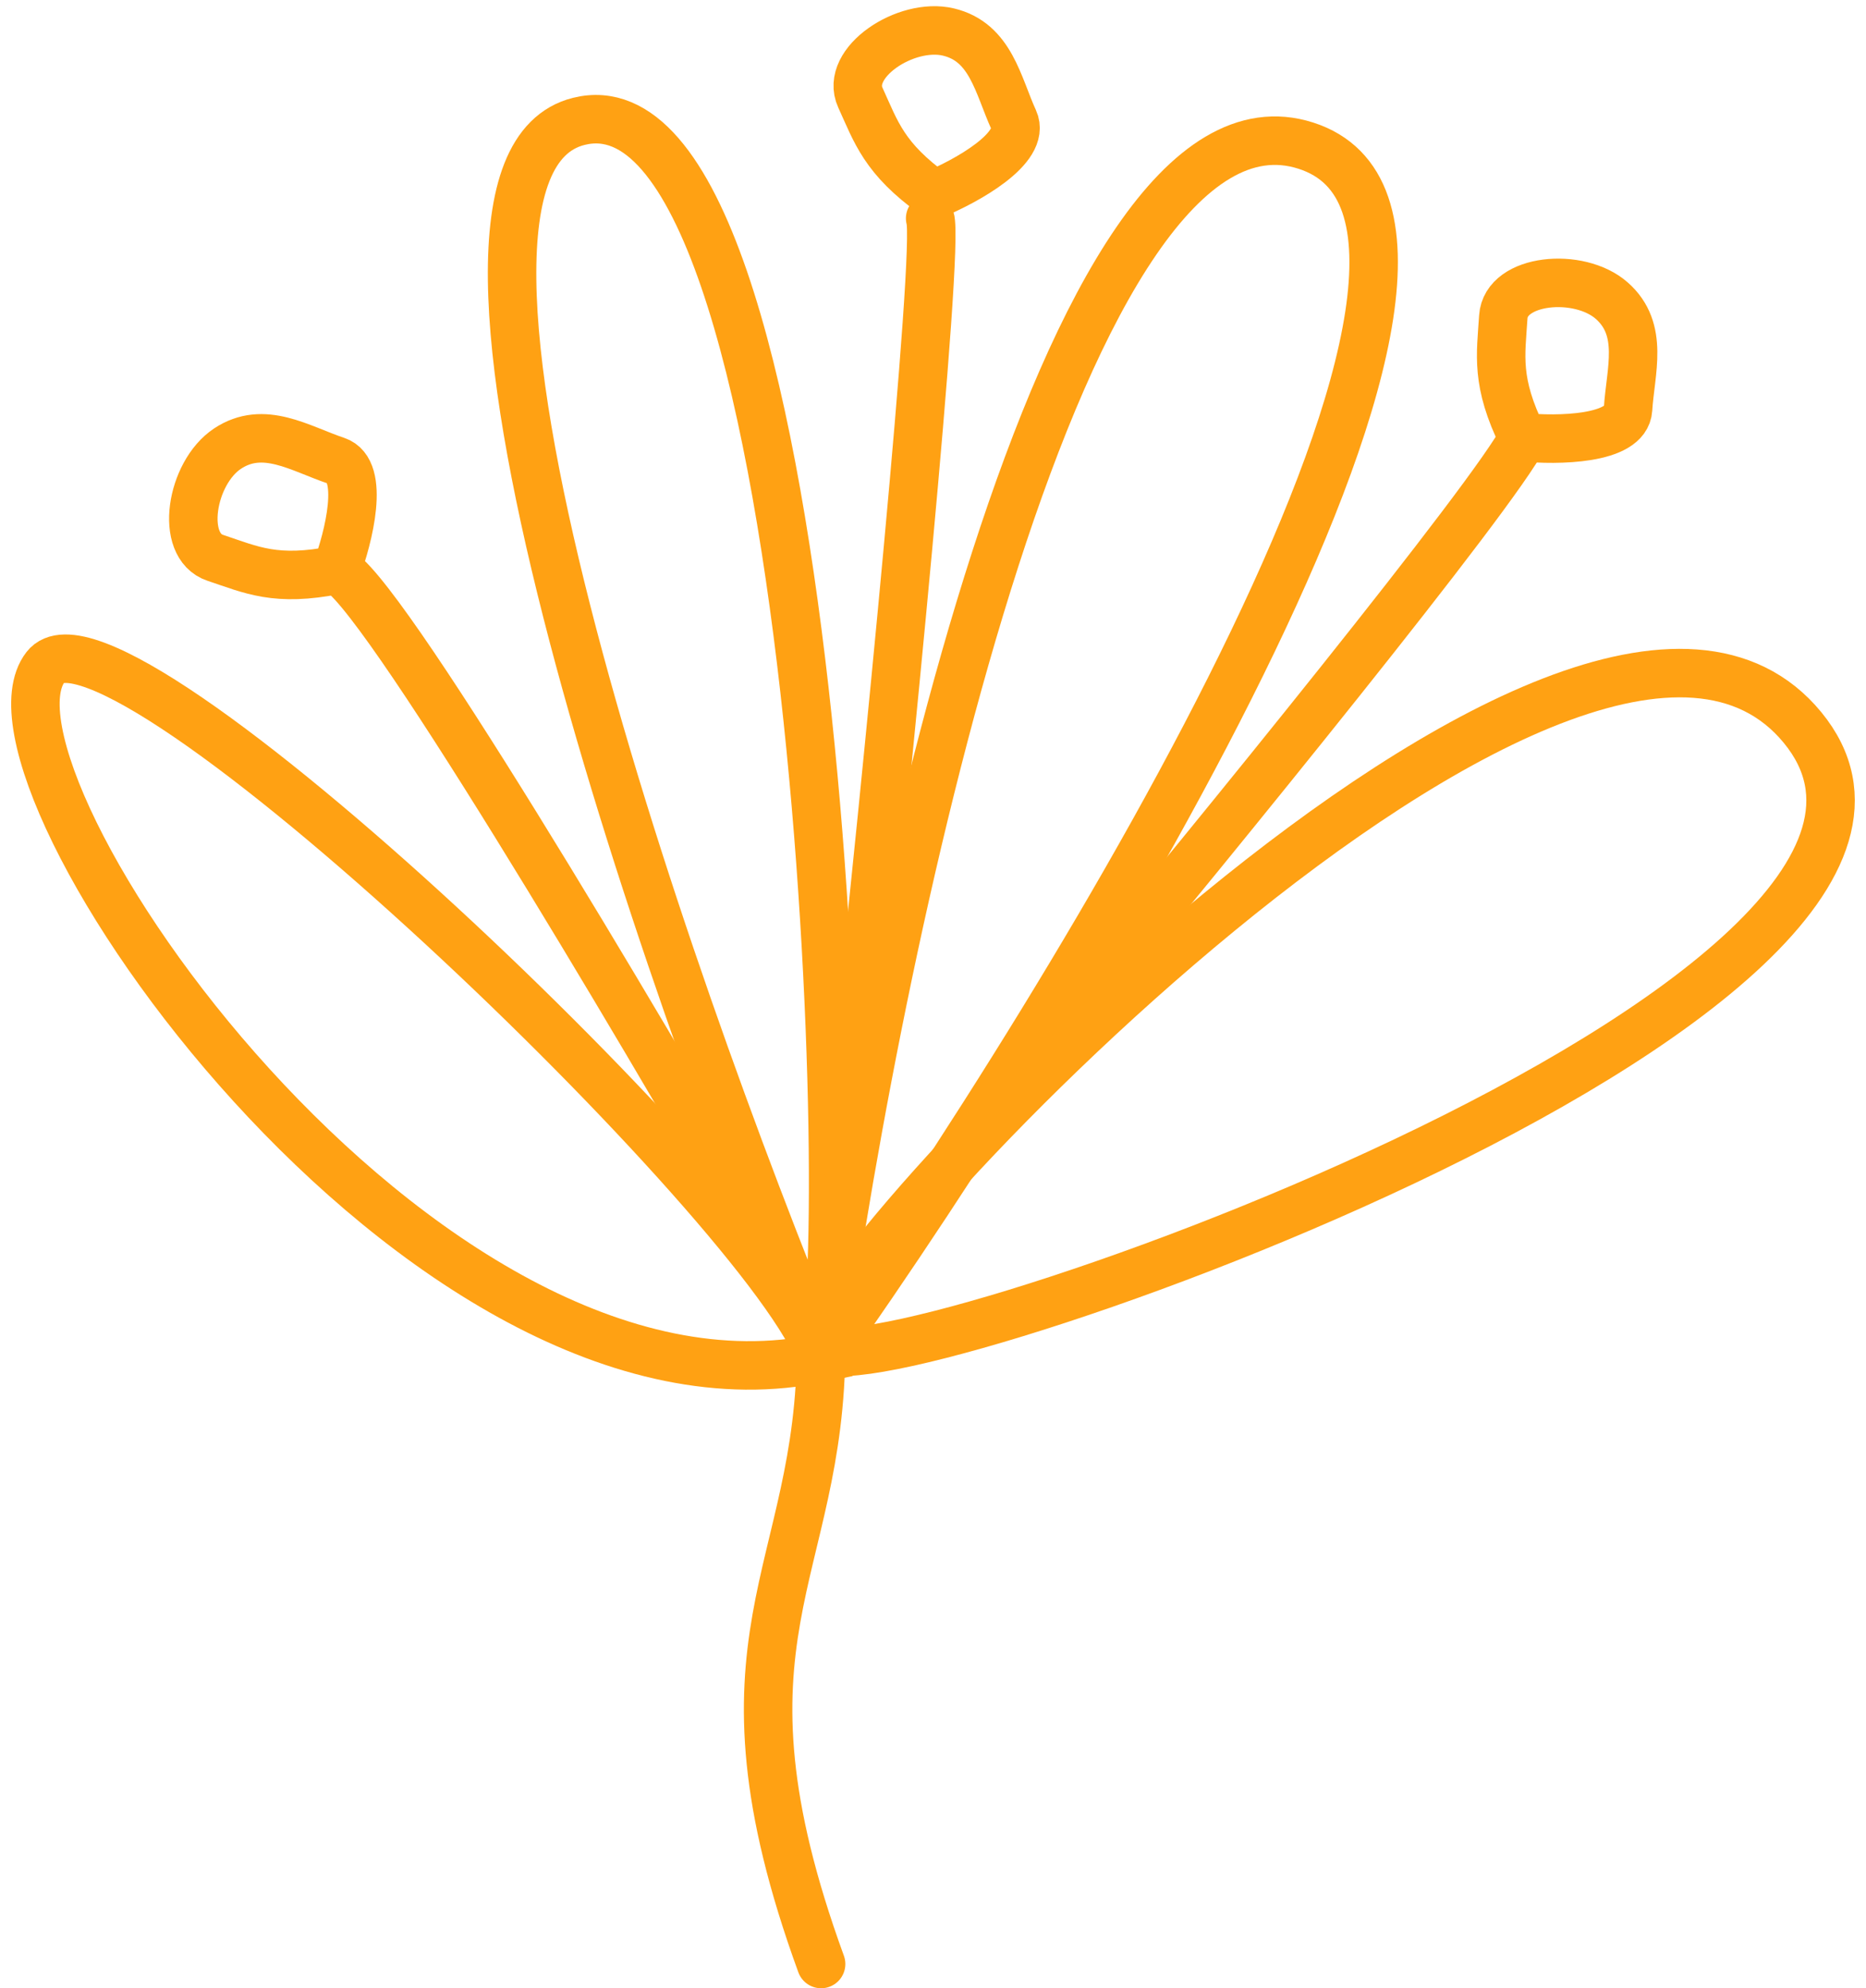 <?xml version="1.0" encoding="UTF-8"?> <svg xmlns="http://www.w3.org/2000/svg" width="77" height="82" viewBox="0 0 77 82" fill="none"> <path d="M31.382 51.006C26.216 42.006 15.482 23.906 13.882 23.506" stroke="#FFA113" stroke-width="2" stroke-linecap="round"></path> <path d="M33.882 56.006C27.216 39.839 15.882 7.006 23.882 5.006C33.882 2.506 35.382 53.006 33.882 56.006Z" stroke="#FFA113" stroke-width="2" stroke-linecap="round"></path> <path d="M33.883 81C28.962 67.5 33.883 65 33.883 55.506" stroke="#FFA113" stroke-width="2" stroke-linecap="round"></path> <path d="M33.882 56.006C36.382 38.006 43.882 2.806 53.882 6.006C63.882 9.206 44.716 40.673 33.882 56.006Z" stroke="#FFA113" stroke-width="2" stroke-linecap="round"></path> <path d="M33.883 55.506C32.883 53.006 65.183 18.806 74.382 30.006C83.582 41.206 34.883 58.006 33.883 55.506Z" stroke="#FFA113" stroke-width="2" stroke-linecap="round"></path> <path d="M33.883 56.006C31.883 50.006 4.682 23.906 1.882 27.506C-1.618 32.006 17.383 59.506 33.883 56.006Z" stroke="#FFA113" stroke-width="2" stroke-linecap="round"></path> <path d="M35.382 43.506C36.549 32.506 38.782 10.206 38.382 9.006" stroke="#FFA113" stroke-width="2" stroke-linecap="round"></path> <path d="M44.382 41.506C50.049 34.672 61.682 20.406 62.882 18.006" stroke="#FFA113" stroke-width="2" stroke-linecap="round"></path> <path d="M13.883 19.006C15.082 19.406 14.383 22.173 13.883 23.506C11.383 24.006 10.383 23.506 8.883 23.006C7.383 22.506 7.883 19.506 9.383 18.506C10.883 17.506 12.383 18.506 13.883 19.006Z" stroke="#FFA113" stroke-width="2" stroke-linecap="round"></path> <path d="M41.836 4.953C42.362 6.104 39.86 7.478 38.544 8.021C36.474 6.533 36.158 5.46 35.501 4.022C34.844 2.584 37.38 0.904 39.134 1.32C40.889 1.736 41.179 3.515 41.836 4.953Z" stroke="#FFA113" stroke-width="2" stroke-linecap="round"></path> <path d="M67.181 16.879C67.102 18.142 64.248 18.174 62.831 18.032C61.707 15.744 61.934 14.649 62.033 13.071C62.133 11.493 65.16 11.208 66.511 12.402C67.862 13.595 67.28 15.301 67.181 16.879Z" stroke="#FFA113" stroke-width="2" stroke-linecap="round"></path> </svg> 